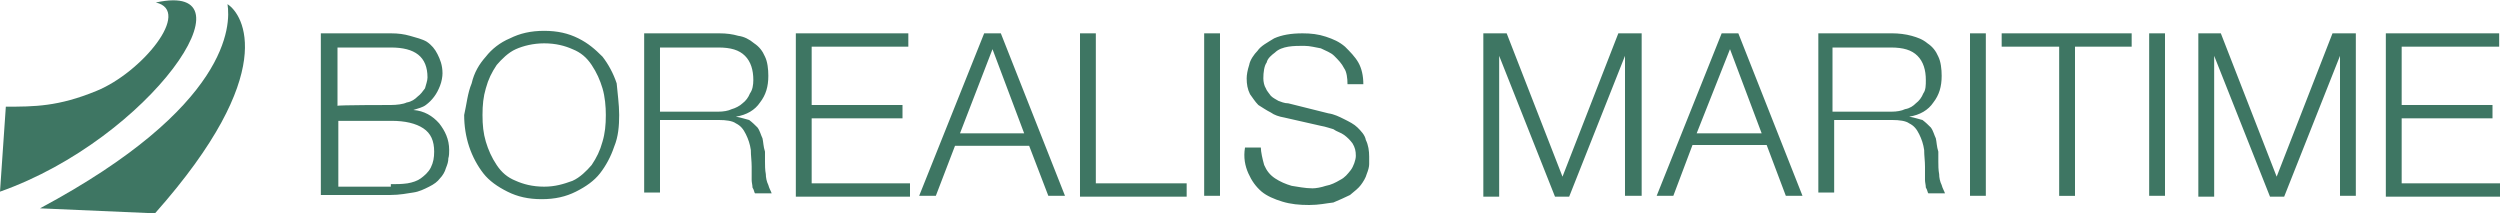 <?xml version="1.0" encoding="utf-8"?>
<!-- Generator: Adobe Illustrator 27.7.0, SVG Export Plug-In . SVG Version: 6.00 Build 0)  -->
<svg version="1.1" id="Layer_1" xmlns="http://www.w3.org/2000/svg" xmlns:xlink="http://www.w3.org/1999/xlink" x="0px" y="0px"
	 viewBox="0 0 300 25.6" style="enable-background:new 0 0 300 25.6;" xml:space="preserve">
<style type="text/css">
	.st0{fill:#3E7663CC;}
</style>
<path class="st0" d="M46.9,4c0.9,0,1.6,0.1,2.3,0.3s1.5,0.4,2,0.7c0.6,0.4,1,0.9,1.3,1.5s0.6,1.3,0.6,2.3c0,0.4-0.1,1-0.3,1.5
	s-0.4,0.9-0.7,1.3c-0.3,0.4-0.6,0.7-1,1s-0.9,0.4-1.5,0.6c1.3,0.1,2.3,0.7,3.1,1.6c0.7,0.9,1.2,1.9,1.2,3.2c0,0.3,0,0.7-0.1,1
	c0,0.4-0.1,0.7-0.3,1.2c-0.1,0.4-0.4,0.9-0.7,1.2c-0.3,0.4-0.7,0.7-1.3,1s-1.2,0.6-1.9,0.7s-1.6,0.3-2.8,0.3h-8.3V4H46.9z
	 M46.9,12.6c0.7,0,1.5-0.1,1.9-0.3c0.6-0.1,1-0.4,1.3-0.7c0.4-0.3,0.6-0.6,0.9-1c0.1-0.4,0.3-0.9,0.3-1.3c0-2.5-1.5-3.6-4.4-3.6
	h-6.4v7C40.5,12.6,46.9,12.6,46.9,12.6z M46.9,22.1c0.7,0,1.3,0,2-0.1c0.6-0.1,1.2-0.3,1.6-0.6c0.4-0.3,0.9-0.7,1.2-1.3
	c0.3-0.6,0.4-1.2,0.4-1.9c0-1.3-0.4-2.2-1.3-2.8c-0.9-0.6-2.2-0.9-3.8-0.9h-6.4v7.9h6.3C46.9,22.4,46.9,22.1,46.9,22.1z M56.6,10
	c0.3-1.3,0.9-2.3,1.7-3.2C59,5.9,60,5.1,61.2,4.6c1.2-0.6,2.5-0.9,4.1-0.9c1.6,0,2.9,0.3,4.1,0.9s2,1.3,2.9,2.2
	c0.7,0.9,1.3,2,1.7,3.2c0.1,1.2,0.3,2.5,0.3,3.8s-0.1,2.6-0.6,3.8c-0.4,1.2-1,2.3-1.7,3.2c-0.7,0.9-1.7,1.6-2.9,2.2
	c-1.2,0.6-2.5,0.9-4.1,0.9s-2.9-0.3-4.1-0.9c-1.2-0.6-2.2-1.3-2.9-2.2c-0.7-0.9-1.3-2-1.7-3.2s-0.6-2.5-0.6-3.8
	C56,12.5,56.1,11.2,56.6,10L56.6,10z M58.3,17c0.3,1,0.7,1.9,1.3,2.8s1.3,1.5,2.3,1.9c0.9,0.4,2,0.7,3.4,0.7c1.3,0,2.3-0.3,3.4-0.7
	c0.9-0.4,1.7-1.2,2.3-1.9c0.6-0.9,1-1.7,1.3-2.8c0.3-1,0.4-2,0.4-3.2c0-1-0.1-2.2-0.4-3.2S71.6,8.7,71,7.8c-0.6-0.9-1.3-1.5-2.3-1.9
	c-0.9-0.4-2-0.7-3.4-0.7c-1.3,0-2.5,0.3-3.4,0.7c-0.9,0.4-1.7,1.2-2.3,1.9c-0.6,0.9-1,1.7-1.3,2.8c-0.3,1-0.4,2-0.4,3.2
	S58,16,58.3,17z M86.3,4c0.9,0,1.6,0.1,2.3,0.3c0.7,0.1,1.3,0.4,1.9,0.9c0.6,0.4,1,0.9,1.3,1.6c0.3,0.6,0.4,1.5,0.4,2.3
	c0,1.3-0.3,2.3-1,3.2c-0.6,0.9-1.6,1.5-2.9,1.7c0.6,0.1,1.2,0.3,1.6,0.4c0.4,0.3,0.7,0.6,1,0.9c0.3,0.4,0.4,0.9,0.6,1.3
	c0.1,0.4,0.1,1,0.3,1.6v1.2c0,0.4,0,1,0.1,1.5c0,0.4,0.1,0.9,0.3,1.3c0.1,0.4,0.3,0.7,0.4,1h-2c-0.1-0.1-0.1-0.4-0.3-0.7
	c0-0.3-0.1-0.6-0.1-0.9V20c0-0.7-0.1-1.3-0.1-2c-0.1-0.7-0.3-1.3-0.6-1.9c-0.3-0.6-0.6-1-1.2-1.3c-0.4-0.3-1.2-0.4-2-0.4h-7.1v8.7
	h-1.9V4H86.3L86.3,4z M86.2,13.4c0.6,0,1.2-0.1,1.6-0.3c0.4-0.1,1-0.4,1.3-0.7c0.4-0.3,0.7-0.7,0.9-1.2c0.3-0.4,0.4-1,0.4-1.6
	c0-1.2-0.3-2.2-1-2.9s-1.7-1-3.2-1h-7v7.7C79.2,13.4,86.2,13.4,86.2,13.4z M109,4v1.6H97.4v7h10.9v1.6H97.4V22h11.8v1.6H95.5V4H109z
	 M120.1,4l7.7,19.5h-2l-2.3-6h-8.9l-2.3,6h-2L118.1,4H120.1z M122.9,16l-3.8-10.1L115.2,16C115.2,16,122.9,16,122.9,16z M131.5,4v18
	h10.9v1.6h-12.8V4H131.5L131.5,4z M146.4,4v19.5h-1.9V4H146.4z M151.7,19.8c0.3,0.7,0.7,1.2,1.3,1.6s1.3,0.7,2,0.9
	c0.7,0.1,1.6,0.3,2.5,0.3c0.4,0,1-0.1,1.6-0.3c0.6-0.1,1.2-0.4,1.7-0.7c0.6-0.3,0.9-0.7,1.3-1.2c0.3-0.4,0.6-1.2,0.6-1.7
	c0-0.6-0.1-1-0.4-1.5c-0.3-0.4-0.6-0.7-1-1c-0.4-0.3-0.9-0.4-1.3-0.7c-0.4-0.1-0.9-0.3-1.5-0.4l-4.4-1c-0.6-0.1-1.2-0.3-1.6-0.6
	c-0.6-0.3-1-0.6-1.5-0.9c-0.4-0.4-0.7-0.9-1-1.3c-0.3-0.6-0.4-1.2-0.4-1.9c0-0.4,0.1-1,0.3-1.6c0.1-0.6,0.6-1.3,1-1.7
	c0.4-0.6,1.2-1,2-1.5c0.9-0.4,2-0.6,3.4-0.6c1,0,1.9,0.1,2.8,0.4s1.6,0.6,2.3,1.2c0.6,0.6,1.2,1.2,1.6,1.9c0.4,0.7,0.6,1.6,0.6,2.6
	h-1.9c0-0.7-0.1-1.5-0.4-1.9c-0.3-0.6-0.7-1-1.2-1.5c-0.4-0.4-1-0.6-1.6-0.9c-0.6-0.1-1.3-0.3-2-0.3c-0.6,0-1.3,0-1.9,0.1
	c-0.6,0.1-1.2,0.3-1.6,0.7c-0.4,0.3-0.9,0.7-1,1.2c-0.3,0.4-0.4,1.2-0.4,1.9c0,0.4,0.1,0.9,0.3,1.2c0.1,0.3,0.4,0.6,0.6,0.9
	c0.3,0.3,0.6,0.4,0.9,0.6c0.3,0.1,0.7,0.3,1.2,0.3l4.8,1.2c0.7,0.1,1.3,0.4,1.9,0.7s1.2,0.6,1.6,1c0.4,0.4,0.9,0.9,1,1.5
	c0.3,0.6,0.4,1.3,0.4,2v0.9c0,0.3-0.1,0.7-0.3,1.2c-0.1,0.4-0.4,0.9-0.7,1.3s-0.7,0.7-1.3,1.2c-0.6,0.3-1.3,0.6-2,0.9
	c-0.9,0.1-1.7,0.3-2.9,0.3s-2.2-0.1-3.2-0.4s-1.9-0.7-2.5-1.2c-0.7-0.6-1.2-1.3-1.6-2.2c-0.4-0.9-0.6-1.9-0.4-3.1h1.9
	C151.3,18.2,151.5,19.1,151.7,19.8L151.7,19.8z M180.8,4l6.7,17.2L194.2,4h2.8v19.5h-2V6.7l-6.7,16.9h-1.7l-6.7-16.9v16.9H178V4
	H180.8z M208.6,4l7.7,19.5h-2l-2.3-6.1h-8.9l-2.3,6.1h-2L206.6,4H208.6z M211.4,16l-3.8-10.1l-4,10.1H211.4z M227.1,4
	c0.7,0,1.6,0.1,2.3,0.3s1.3,0.4,1.9,0.9c0.6,0.4,1,0.9,1.3,1.6c0.3,0.6,0.4,1.5,0.4,2.3c0,1.3-0.3,2.3-1,3.2
	c-0.6,0.9-1.6,1.5-2.9,1.7c0.6,0.1,1.2,0.3,1.6,0.4c0.4,0.3,0.7,0.6,1,0.9c0.3,0.4,0.4,0.9,0.6,1.3c0.1,0.4,0.1,1,0.3,1.6v1.2
	c0,0.4,0,1,0.1,1.5c0,0.4,0.1,0.9,0.3,1.3c0.1,0.4,0.3,0.7,0.4,1h-2c-0.1-0.1-0.1-0.4-0.3-0.7c0-0.3-0.1-0.6-0.1-0.9V20
	c0-0.7-0.1-1.3-0.1-2c-0.1-0.7-0.3-1.3-0.6-1.9s-0.6-1-1.2-1.3c-0.4-0.3-1.2-0.4-2-0.4h-7v8.7h-1.9V4H227.1z M227,13.4
	c0.6,0,1.2-0.1,1.6-0.3c0.6-0.1,1-0.4,1.3-0.7c0.4-0.3,0.7-0.7,0.9-1.2c0.3-0.4,0.3-1,0.3-1.6c0-1.2-0.3-2.2-1-2.9s-1.7-1-3.2-1h-7
	v7.7H227L227,13.4z M238.3,4v19.5h-1.9V4H238.3z M255.8,4v1.6H249v17.9h-1.9V5.6h-6.9V4H255.8L255.8,4z M259.8,4v19.5h-1.9V4H259.8z
	 M266.5,4l6.7,17.2L279.9,4h2.8v19.5h-1.9V6.7l-6.7,16.9h-1.7l-6.7-16.9v16.9h-1.9V4H266.5L266.5,4z"/>
<path class="st0" d="M0.7,12.8c3.4,0,6.3,0,10.9-1.9C17,8.7,23.1,1.3,18.7,0.3C31-2.4,18.1,16.6,0,23"/>
<path class="st0" d="M4.8,25C27.6,12.8,27.7,3,27.3,0.5c1.9,1.2,6.3,8.2-8.7,25.1C18.5,25.6,4.8,25,4.8,25z"/>
<path class="st0" d="M299.9,4v1.6h-11.7v7h10.9v1.6h-10.9V22H300v1.6h-13.7V4H299.9z"/>
</svg>

